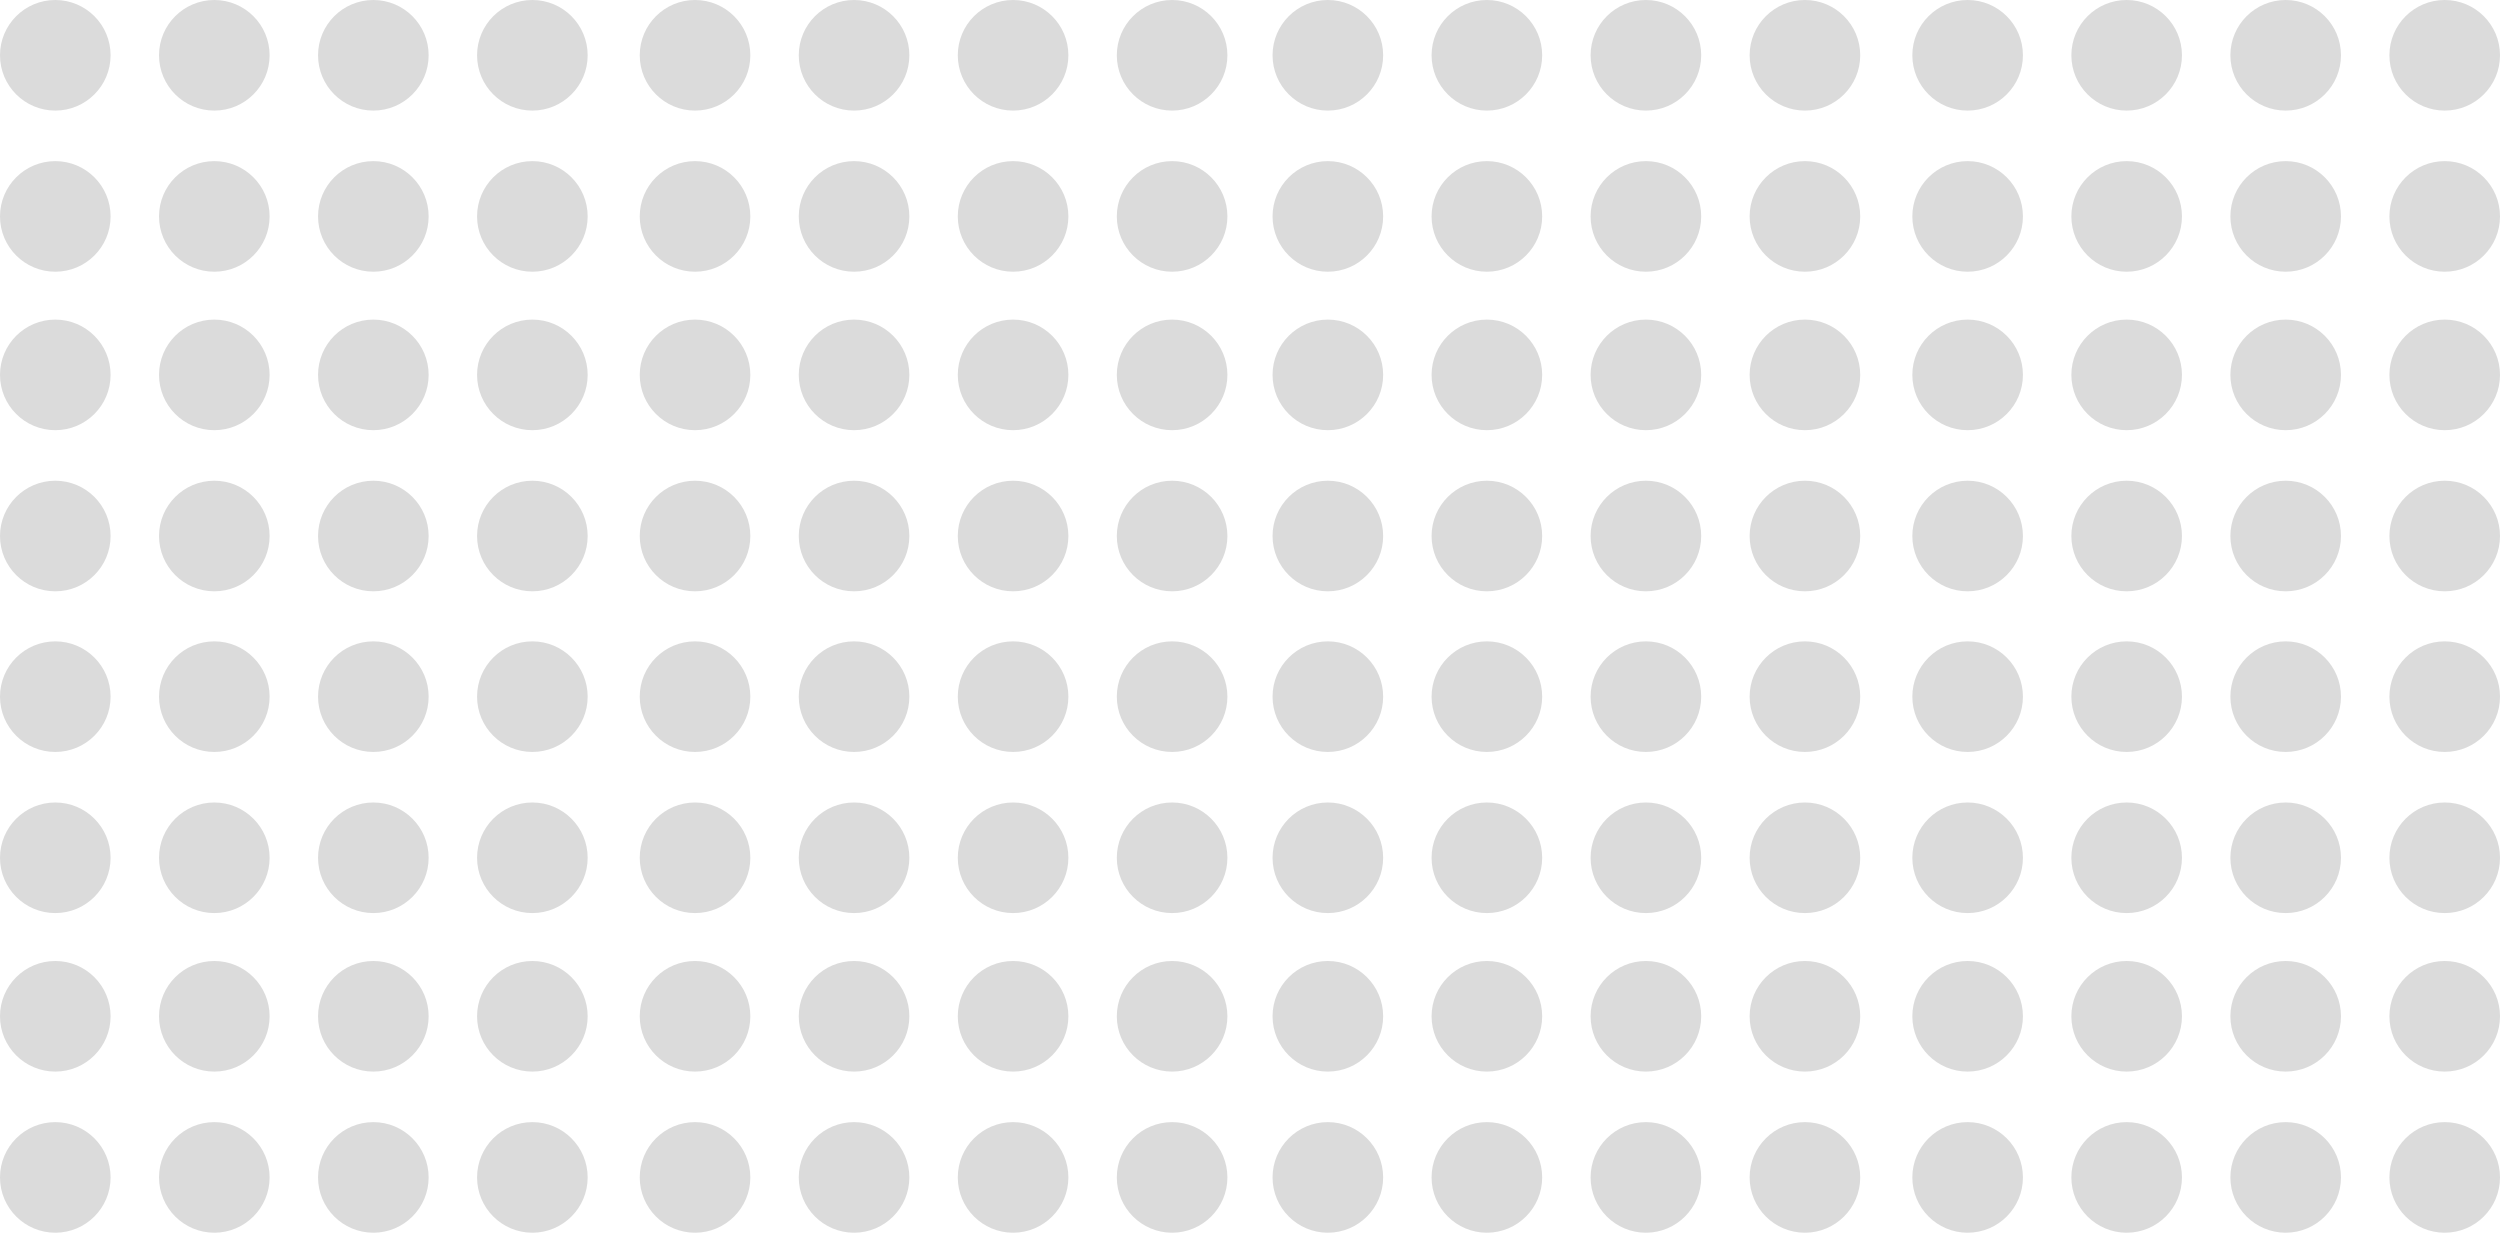<svg xmlns="http://www.w3.org/2000/svg" viewBox="0 0 678.2 334.41"><title>Vector Smart Object2</title><circle cx="360.22" cy="15" r="15" fill="#dbdbdb"/><circle cx="360.22" cy="58.71" r="15" fill="#dbdbdb"/><circle cx="360.22" cy="101.7" r="15" fill="#dbdbdb"/><circle cx="360.22" cy="145.41" r="15" fill="#dbdbdb"/><circle cx="360.22" cy="188.99" r="15" fill="#dbdbdb"/><circle cx="360.22" cy="232.7" r="15" fill="#dbdbdb"/><circle cx="360.22" cy="275.7" r="15" fill="#dbdbdb"/><circle cx="360.22" cy="319.41" r="15" fill="#dbdbdb"/><circle cx="403.36" cy="15" r="15" fill="#dbdbdb"/><circle cx="403.36" cy="58.71" r="15" fill="#dbdbdb"/><circle cx="403.36" cy="101.7" r="15" fill="#dbdbdb"/><circle cx="403.36" cy="145.41" r="15" fill="#dbdbdb"/><circle cx="403.36" cy="188.99" r="15" fill="#dbdbdb"/><circle cx="403.36" cy="232.7" r="15" fill="#dbdbdb"/><circle cx="403.36" cy="275.7" r="15" fill="#dbdbdb"/><circle cx="403.36" cy="319.41" r="15" fill="#dbdbdb"/><circle cx="446.5" cy="15" r="15" fill="#dbdbdb"/><circle cx="446.5" cy="58.71" r="15" fill="#dbdbdb"/><circle cx="446.5" cy="101.7" r="15" fill="#dbdbdb"/><circle cx="446.5" cy="145.41" r="15" fill="#dbdbdb"/><circle cx="446.5" cy="188.99" r="15" fill="#dbdbdb"/><circle cx="446.5" cy="232.7" r="15" fill="#dbdbdb"/><circle cx="446.5" cy="275.7" r="15" fill="#dbdbdb"/><circle cx="446.5" cy="319.41" r="15" fill="#dbdbdb"/><circle cx="489.64" cy="15" r="15" fill="#dbdbdb"/><circle cx="489.64" cy="58.71" r="15" fill="#dbdbdb"/><circle cx="489.64" cy="101.7" r="15" fill="#dbdbdb"/><circle cx="489.64" cy="145.41" r="15" fill="#dbdbdb"/><circle cx="489.64" cy="188.99" r="15" fill="#dbdbdb"/><circle cx="489.64" cy="232.7" r="15" fill="#dbdbdb"/><circle cx="489.64" cy="275.7" r="15" fill="#dbdbdb"/><circle cx="489.64" cy="319.41" r="15" fill="#dbdbdb"/><circle cx="533.78" cy="15" r="15" fill="#dbdbdb"/><circle cx="533.78" cy="58.71" r="15" fill="#dbdbdb"/><circle cx="533.78" cy="101.7" r="15" fill="#dbdbdb"/><circle cx="533.78" cy="145.41" r="15" fill="#dbdbdb"/><circle cx="533.78" cy="188.99" r="15" fill="#dbdbdb"/><circle cx="533.78" cy="232.7" r="15" fill="#dbdbdb"/><circle cx="533.78" cy="275.7" r="15" fill="#dbdbdb"/><circle cx="533.78" cy="319.41" r="15" fill="#dbdbdb"/><circle cx="576.92" cy="15" r="15" fill="#dbdbdb"/><circle cx="576.92" cy="58.71" r="15" fill="#dbdbdb"/><circle cx="576.92" cy="101.7" r="15" fill="#dbdbdb"/><circle cx="576.92" cy="145.41" r="15" fill="#dbdbdb"/><circle cx="576.92" cy="188.99" r="15" fill="#dbdbdb"/><circle cx="576.92" cy="232.7" r="15" fill="#dbdbdb"/><circle cx="576.92" cy="275.7" r="15" fill="#dbdbdb"/><circle cx="576.92" cy="319.41" r="15" fill="#dbdbdb"/><circle cx="620.06" cy="15" r="15" fill="#dbdbdb"/><circle cx="620.06" cy="58.71" r="15" fill="#dbdbdb"/><circle cx="620.06" cy="101.7" r="15" fill="#dbdbdb"/><circle cx="620.06" cy="145.41" r="15" fill="#dbdbdb"/><circle cx="620.06" cy="188.99" r="15" fill="#dbdbdb"/><circle cx="620.06" cy="232.7" r="15" fill="#dbdbdb"/><circle cx="620.06" cy="275.7" r="15" fill="#dbdbdb"/><circle cx="620.06" cy="319.41" r="15" fill="#dbdbdb"/><circle cx="663.2" cy="15" r="15" fill="#dbdbdb"/><circle cx="663.2" cy="58.71" r="15" fill="#dbdbdb"/><circle cx="663.2" cy="101.7" r="15" fill="#dbdbdb"/><circle cx="663.2" cy="145.41" r="15" fill="#dbdbdb"/><circle cx="663.2" cy="188.99" r="15" fill="#dbdbdb"/><circle cx="663.2" cy="232.7" r="15" fill="#dbdbdb"/><circle cx="663.2" cy="275.7" r="15" fill="#dbdbdb"/><circle cx="663.2" cy="319.41" r="15" fill="#dbdbdb"/><circle cx="15" cy="15" r="15" fill="#dbdbdb"/><circle cx="15" cy="58.71" r="15" fill="#dbdbdb"/><circle cx="15" cy="101.7" r="15" fill="#dbdbdb"/><circle cx="15" cy="145.41" r="15" fill="#dbdbdb"/><circle cx="15" cy="188.99" r="15" fill="#dbdbdb"/><circle cx="15" cy="232.7" r="15" fill="#dbdbdb"/><circle cx="15" cy="275.7" r="15" fill="#dbdbdb"/><circle cx="15" cy="319.41" r="15" fill="#dbdbdb"/><circle cx="58.14" cy="15" r="15" fill="#dbdbdb"/><circle cx="58.14" cy="58.71" r="15" fill="#dbdbdb"/><circle cx="58.14" cy="101.7" r="15" fill="#dbdbdb"/><circle cx="58.14" cy="145.41" r="15" fill="#dbdbdb"/><circle cx="58.14" cy="188.99" r="15" fill="#dbdbdb"/><circle cx="58.14" cy="232.7" r="15" fill="#dbdbdb"/><circle cx="58.14" cy="275.7" r="15" fill="#dbdbdb"/><circle cx="58.14" cy="319.41" r="15" fill="#dbdbdb"/><circle cx="101.28" cy="15" r="15" fill="#dbdbdb"/><circle cx="101.28" cy="58.71" r="15" fill="#dbdbdb"/><circle cx="101.28" cy="101.7" r="15" fill="#dbdbdb"/><circle cx="101.28" cy="145.41" r="15" fill="#dbdbdb"/><circle cx="101.28" cy="188.99" r="15" fill="#dbdbdb"/><circle cx="101.28" cy="232.7" r="15" fill="#dbdbdb"/><circle cx="101.28" cy="275.7" r="15" fill="#dbdbdb"/><circle cx="101.28" cy="319.41" r="15" fill="#dbdbdb"/><circle cx="144.42" cy="15" r="15" fill="#dbdbdb"/><circle cx="144.42" cy="58.71" r="15" fill="#dbdbdb"/><circle cx="144.42" cy="101.7" r="15" fill="#dbdbdb"/><circle cx="144.42" cy="145.41" r="15" fill="#dbdbdb"/><circle cx="144.42" cy="188.99" r="15" fill="#dbdbdb"/><circle cx="144.42" cy="232.7" r="15" fill="#dbdbdb"/><circle cx="144.42" cy="275.7" r="15" fill="#dbdbdb"/><circle cx="144.42" cy="319.41" r="15" fill="#dbdbdb"/><circle cx="188.55" cy="15" r="15" fill="#dbdbdb"/><circle cx="188.55" cy="58.71" r="15" fill="#dbdbdb"/><circle cx="188.55" cy="101.7" r="15" fill="#dbdbdb"/><circle cx="188.55" cy="145.41" r="15" fill="#dbdbdb"/><circle cx="188.55" cy="188.99" r="15" fill="#dbdbdb"/><circle cx="188.55" cy="232.7" r="15" fill="#dbdbdb"/><circle cx="188.55" cy="275.7" r="15" fill="#dbdbdb"/><circle cx="188.55" cy="319.41" r="15" fill="#dbdbdb"/><circle cx="231.69" cy="15" r="15" fill="#dbdbdb"/><circle cx="231.69" cy="58.71" r="15" fill="#dbdbdb"/><circle cx="231.69" cy="101.7" r="15" fill="#dbdbdb"/><circle cx="231.69" cy="145.41" r="15" fill="#dbdbdb"/><circle cx="231.69" cy="188.99" r="15" fill="#dbdbdb"/><circle cx="231.69" cy="232.7" r="15" fill="#dbdbdb"/><circle cx="231.69" cy="275.7" r="15" fill="#dbdbdb"/><circle cx="231.69" cy="319.41" r="15" fill="#dbdbdb"/><circle cx="274.83" cy="15" r="15" fill="#dbdbdb"/><circle cx="274.83" cy="58.71" r="15" fill="#dbdbdb"/><circle cx="274.83" cy="101.7" r="15" fill="#dbdbdb"/><circle cx="274.83" cy="145.41" r="15" fill="#dbdbdb"/><circle cx="274.83" cy="188.99" r="15" fill="#dbdbdb"/><circle cx="274.83" cy="232.7" r="15" fill="#dbdbdb"/><circle cx="274.83" cy="275.7" r="15" fill="#dbdbdb"/><circle cx="274.83" cy="319.41" r="15" fill="#dbdbdb"/><circle cx="317.97" cy="15" r="15" fill="#dbdbdb"/><circle cx="317.97" cy="58.71" r="15" fill="#dbdbdb"/><circle cx="317.97" cy="101.7" r="15" fill="#dbdbdb"/><circle cx="317.97" cy="145.41" r="15" fill="#dbdbdb"/><circle cx="317.97" cy="188.99" r="15" fill="#dbdbdb"/><circle cx="317.97" cy="232.7" r="15" fill="#dbdbdb"/><circle cx="317.97" cy="275.7" r="15" fill="#dbdbdb"/><circle cx="317.97" cy="319.41" r="15" fill="#dbdbdb"/></svg>